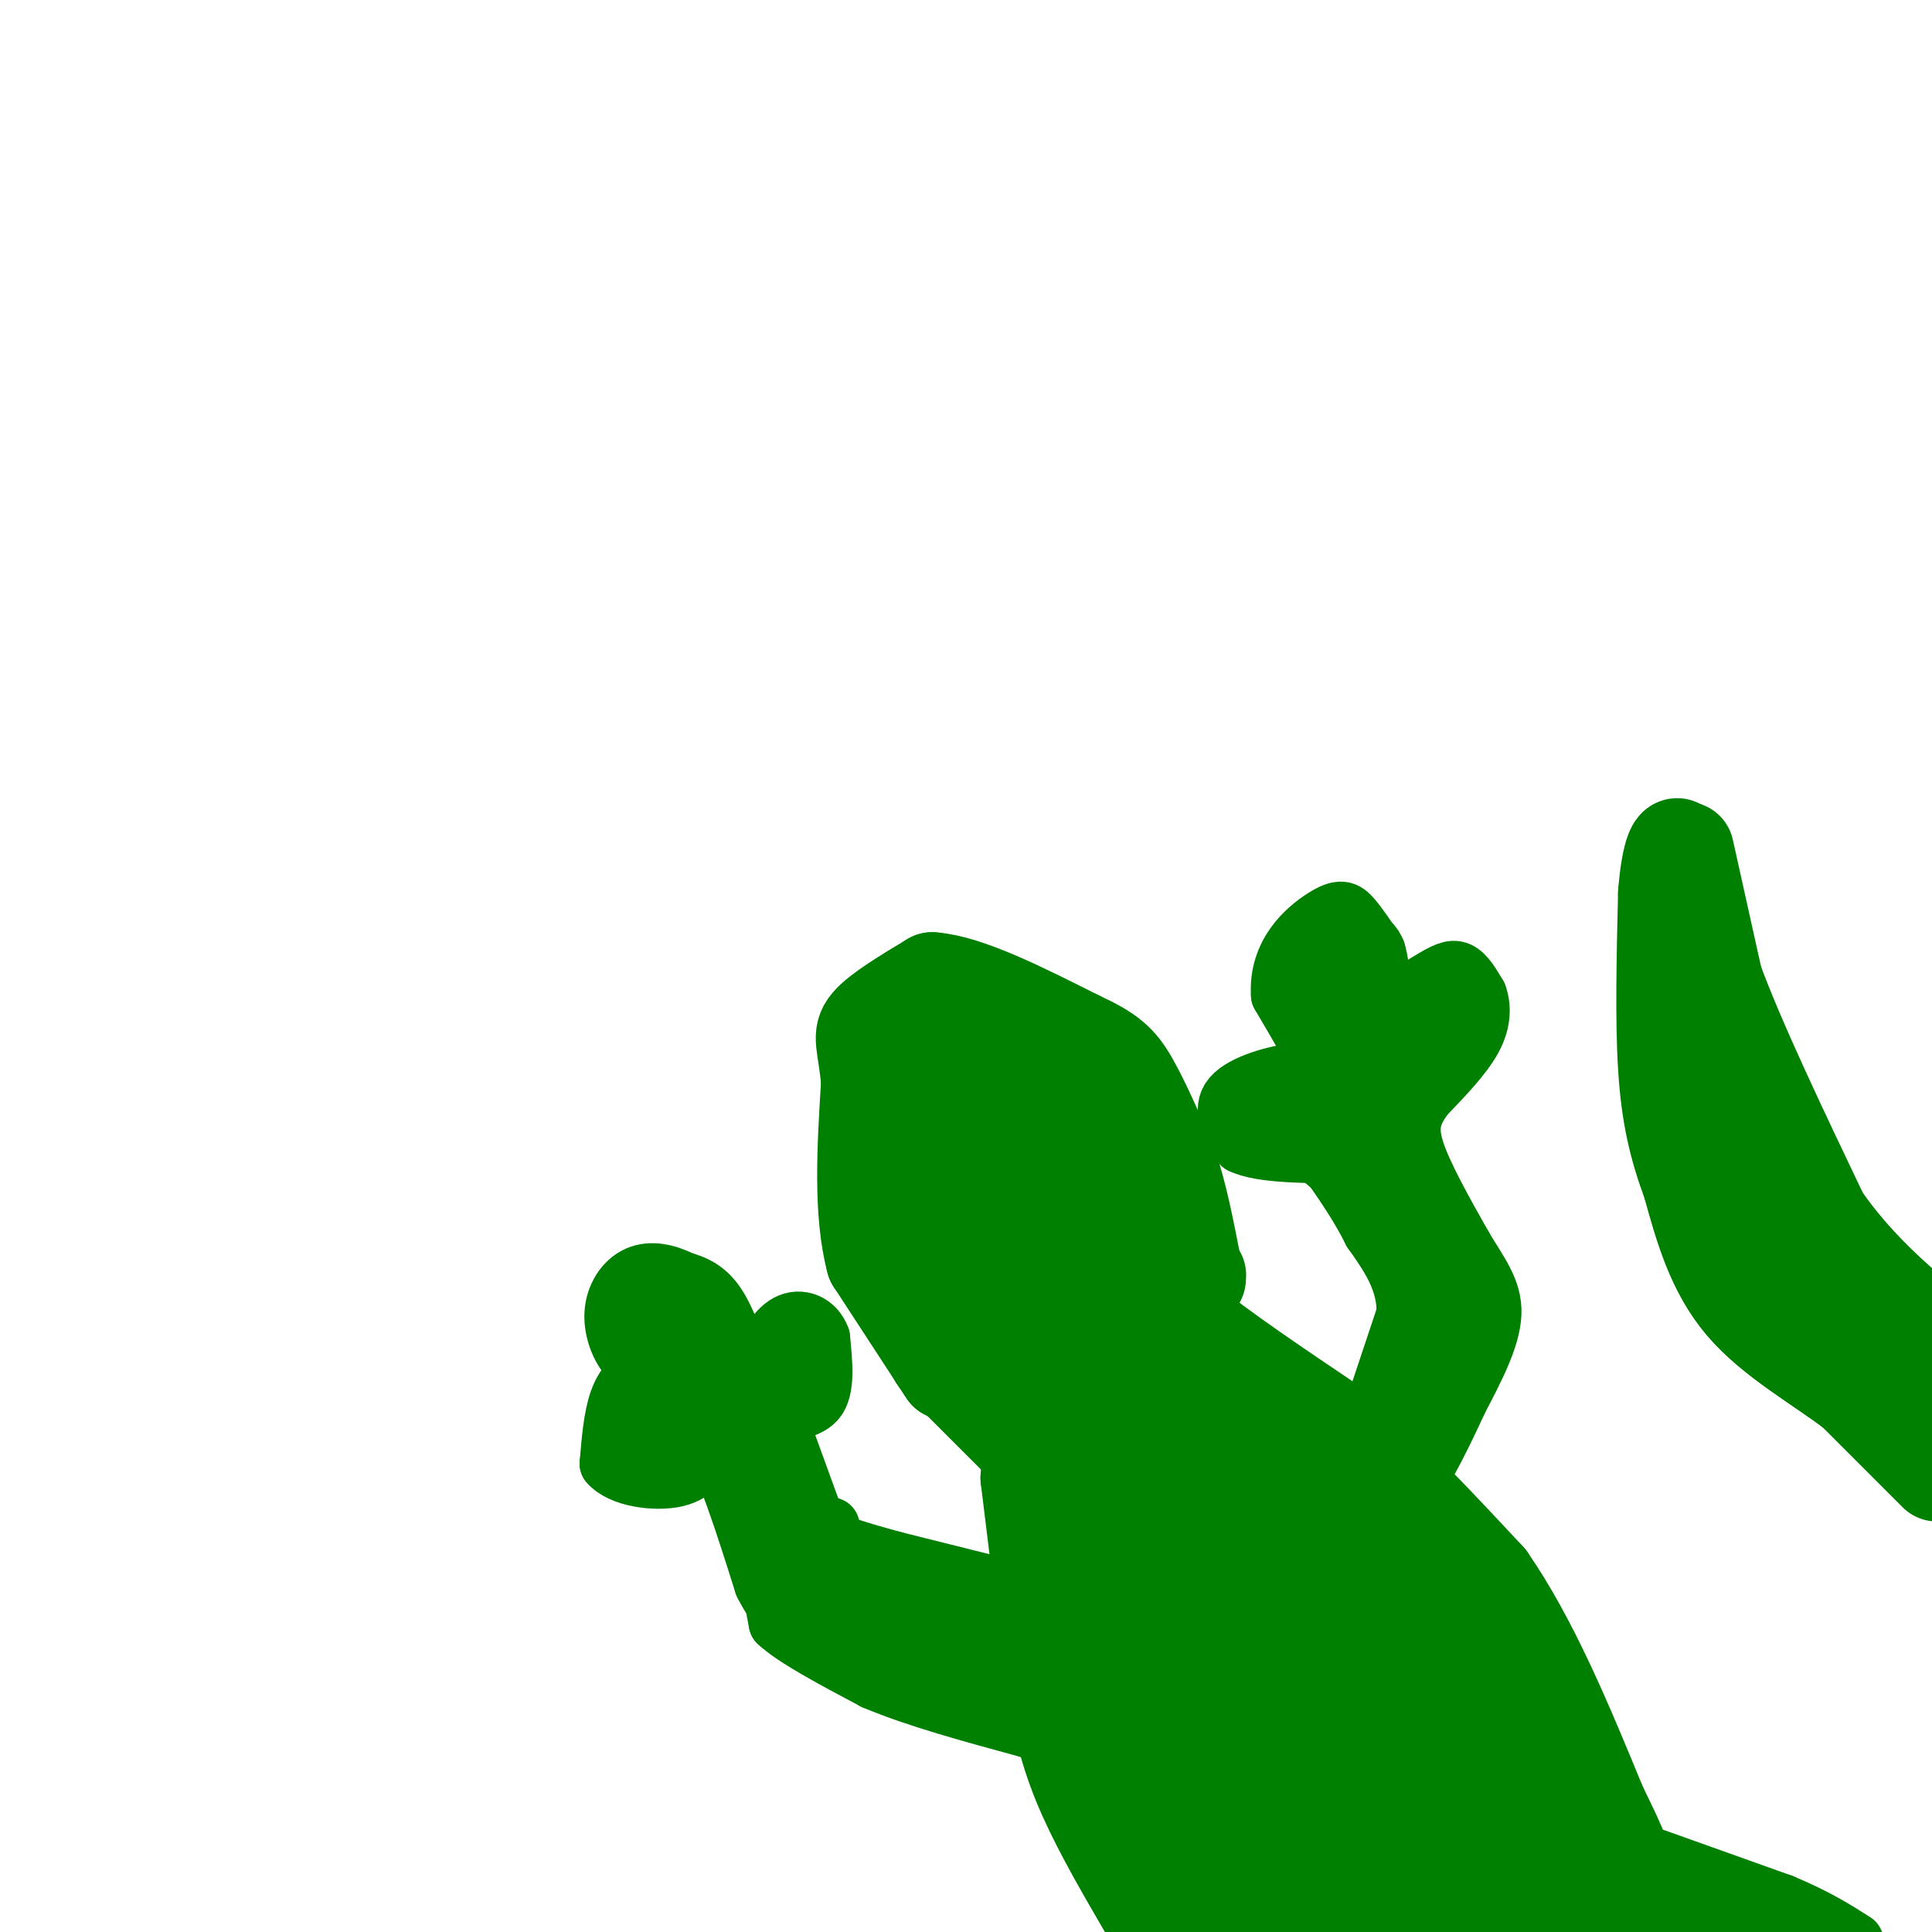 <svg viewBox='0 0 400 400' version='1.1' xmlns='http://www.w3.org/2000/svg' xmlns:xlink='http://www.w3.org/1999/xlink'><g fill='none' stroke='rgb(0,128,0)' stroke-width='20' stroke-linecap='round' stroke-linejoin='round'><path d='M196,284c0.000,0.000 -15.000,-23.000 -15,-23'/><path d='M181,261c-2.667,-10.000 -1.833,-23.500 -1,-37'/><path d='M180,224c-0.733,-8.022 -2.067,-9.578 0,-12c2.067,-2.422 7.533,-5.711 13,-9'/><path d='M193,203c7.167,0.500 18.583,6.250 30,12'/><path d='M223,215c6.756,3.111 8.644,4.889 11,9c2.356,4.111 5.178,10.556 8,17'/><path d='M242,241c2.167,6.333 3.583,13.667 5,21'/><path d='M247,262c1.000,3.833 1.000,2.917 1,2'/><path d='M194,281c0.000,0.000 18.000,18.000 18,18'/><path d='M212,299c3.167,4.167 2.083,5.583 1,7'/><path d='M213,306c1.000,8.000 3.000,24.500 5,41'/><path d='M218,347c1.756,10.867 3.644,17.533 7,25c3.356,7.467 8.178,15.733 13,24'/><path d='M238,396c4.000,7.000 7.500,12.500 11,18'/><path d='M244,267c0.000,0.000 2.000,7.000 2,7'/><path d='M246,274c5.500,4.833 18.250,13.417 31,22'/><path d='M277,296c10.333,8.833 20.667,19.917 31,31'/><path d='M308,327c9.000,13.000 16.000,30.000 23,47'/><path d='M331,374c4.822,9.889 5.378,11.111 6,17c0.622,5.889 1.311,16.444 2,27'/><path d='M401,305c0.000,0.000 -17.000,-17.000 -17,-17'/><path d='M384,288c-7.267,-5.533 -16.933,-10.867 -23,-18c-6.067,-7.133 -8.533,-16.067 -11,-25'/><path d='M350,245c-2.822,-7.622 -4.378,-14.178 -5,-24c-0.622,-9.822 -0.311,-22.911 0,-36'/><path d='M345,185c0.667,-8.622 2.333,-12.178 3,-8c0.667,4.178 0.333,16.089 0,28'/><path d='M348,205c-0.444,6.222 -1.556,7.778 1,15c2.556,7.222 8.778,20.111 15,33'/><path d='M364,253c4.600,8.244 8.600,12.356 13,16c4.400,3.644 9.200,6.822 14,10'/><path d='M391,279c5.000,3.833 10.500,8.417 16,13'/><path d='M349,176c0.000,0.000 6.000,27.000 6,27'/><path d='M355,203c4.667,12.667 13.333,30.833 22,49'/><path d='M377,252c9.333,13.500 21.667,22.750 34,32'/><path d='M411,284c5.667,5.333 2.833,2.667 0,0'/><path d='M231,261c1.778,5.733 3.556,11.467 4,7c0.444,-4.467 -0.444,-19.133 -6,-29c-5.556,-9.867 -15.778,-14.933 -26,-20'/><path d='M203,219c-6.351,-2.836 -9.228,0.075 -11,2c-1.772,1.925 -2.439,2.864 0,13c2.439,10.136 7.982,29.467 12,39c4.018,9.533 6.509,9.266 9,9'/><path d='M213,282c4.298,2.927 10.544,5.743 15,10c4.456,4.257 7.123,9.954 1,-6c-6.123,-15.954 -21.035,-53.558 -21,-54c0.035,-0.442 15.018,36.279 30,73'/><path d='M238,305c0.711,3.367 -12.510,-24.716 -15,-31c-2.490,-6.284 5.753,9.231 12,26c6.247,16.769 10.499,34.791 9,34c-1.499,-0.791 -8.750,-20.396 -16,-40'/><path d='M228,294c-2.186,0.569 0.351,21.993 6,42c5.649,20.007 14.412,38.599 18,44c3.588,5.401 2.003,-2.387 -2,-16c-4.003,-13.613 -10.424,-33.050 -14,-38c-3.576,-4.950 -4.307,4.586 -3,15c1.307,10.414 4.654,21.707 8,33'/><path d='M241,374c2.317,8.096 4.110,11.835 10,18c5.890,6.165 15.877,14.754 18,17c2.123,2.246 -3.616,-1.852 -13,-21c-9.384,-19.148 -22.411,-53.348 -17,-50c5.411,3.348 29.260,44.242 38,58c8.740,13.758 2.370,0.379 -4,-13'/><path d='M273,383c-2.169,-4.592 -5.592,-9.571 -16,-32c-10.408,-22.429 -27.802,-62.308 -21,-60c6.802,2.308 37.801,46.802 50,64c12.199,17.198 5.600,7.099 -1,-3'/><path d='M285,352c-10.176,-13.895 -35.114,-47.132 -45,-61c-9.886,-13.868 -4.718,-8.368 4,-1c8.718,7.368 20.986,16.604 28,22c7.014,5.396 8.773,6.953 14,16c5.227,9.047 13.922,25.585 13,25c-0.922,-0.585 -11.461,-18.292 -22,-36'/><path d='M277,317c-5.132,-7.801 -6.964,-9.303 -5,-8c1.964,1.303 7.722,5.411 19,23c11.278,17.589 28.075,48.659 33,60c4.925,11.341 -2.021,2.955 -9,-8c-6.979,-10.955 -13.989,-24.477 -21,-38'/><path d='M294,346c8.855,15.764 41.491,74.174 35,72c-6.491,-2.174 -52.111,-64.933 -64,-82c-11.889,-17.067 9.953,11.559 23,32c13.047,20.441 17.299,32.697 18,36c0.701,3.303 -2.150,-2.349 -5,-8'/><path d='M301,396c-8.903,-12.521 -28.659,-39.822 -33,-47c-4.341,-7.178 6.733,5.767 16,26c9.267,20.233 16.726,47.755 14,47c-2.726,-0.755 -15.636,-29.787 -20,-41c-4.364,-11.213 -0.182,-4.606 4,2'/></g>
<g fill='none' stroke='rgb(0,128,0)' stroke-width='12' stroke-linecap='round' stroke-linejoin='round'><path d='M283,296c0.000,0.000 8.000,-24.000 8,-24'/><path d='M291,272c0.167,-6.833 -3.417,-11.917 -7,-17'/><path d='M284,255c-2.500,-5.000 -5.250,-9.000 -8,-13'/><path d='M276,242c-3.778,-3.667 -9.222,-6.333 -11,-9c-1.778,-2.667 0.111,-5.333 2,-8'/><path d='M267,225c1.833,-1.167 5.417,-0.083 9,1'/><path d='M276,226c-0.111,-1.533 -4.889,-5.867 -6,-11c-1.111,-5.133 1.444,-11.067 4,-17'/><path d='M274,198c1.405,-3.190 2.917,-2.667 5,-3c2.083,-0.333 4.738,-1.524 6,2c1.262,3.524 1.131,11.762 1,20'/><path d='M286,217c-0.081,2.172 -0.785,-2.397 1,-6c1.785,-3.603 6.057,-6.239 9,-8c2.943,-1.761 4.555,-2.646 6,-2c1.445,0.646 2.722,2.823 4,5'/><path d='M306,206c0.844,2.244 0.956,5.356 -1,9c-1.956,3.644 -5.978,7.822 -10,12'/><path d='M295,227c-2.444,3.422 -3.556,5.978 -2,11c1.556,5.022 5.778,12.511 10,20'/><path d='M303,258c3.200,5.422 6.200,8.978 6,14c-0.200,5.022 -3.600,11.511 -7,18'/><path d='M302,290c-3.667,8.089 -9.333,19.311 -10,17c-0.667,-2.311 3.667,-18.156 8,-34'/><path d='M300,273c1.394,-8.692 0.879,-13.423 0,-9c-0.879,4.423 -2.121,17.998 -2,20c0.121,2.002 1.606,-7.571 1,-15c-0.606,-7.429 -3.303,-12.715 -6,-18'/><path d='M293,251c-2.833,-7.167 -6.917,-16.083 -11,-25'/><path d='M282,226c-2.733,-9.000 -4.067,-19.000 -4,-18c0.067,1.000 1.533,13.000 3,25'/><path d='M281,233c1.119,4.560 2.417,3.458 3,1c0.583,-2.458 0.452,-6.274 3,-11c2.548,-4.726 7.774,-10.363 13,-16'/><path d='M300,207c-0.778,2.089 -9.222,15.311 -15,21c-5.778,5.689 -8.889,3.844 -12,2'/><path d='M273,230c-1.917,1.500 -0.708,4.250 0,3c0.708,-1.250 0.917,-6.500 0,-9c-0.917,-2.500 -2.958,-2.250 -5,-2'/><path d='M268,222c-3.756,0.356 -10.644,2.244 -13,5c-2.356,2.756 -0.178,6.378 2,10'/><path d='M257,237c4.167,2.000 13.583,2.000 23,2'/><path d='M280,239c1.333,-5.167 -6.833,-19.083 -15,-33'/><path d='M265,206c-0.583,-8.643 5.458,-13.750 9,-16c3.542,-2.250 4.583,-1.643 6,0c1.417,1.643 3.208,4.321 5,7'/><path d='M285,197c0.988,6.869 0.958,20.542 -1,21c-1.958,0.458 -5.845,-12.298 -7,-15c-1.155,-2.702 0.423,4.649 2,12'/><path d='M279,215c0.833,2.167 1.917,1.583 3,1'/><path d='M215,347c3.083,1.583 6.167,3.167 5,3c-1.167,-0.167 -6.583,-2.083 -12,-4'/><path d='M208,346c-6.833,-2.000 -17.917,-5.000 -29,-8'/><path d='M179,338c-7.178,-1.733 -10.622,-2.067 -12,-3c-1.378,-0.933 -0.689,-2.467 0,-4'/><path d='M213,330c0.000,0.000 -28.000,-7.000 -28,-7'/><path d='M185,323c-7.778,-2.111 -13.222,-3.889 -15,-5c-1.778,-1.111 0.111,-1.556 2,-2'/><path d='M173,327c0.000,0.000 35.000,10.000 35,10'/><path d='M170,318c0.000,0.000 -8.000,-22.000 -8,-22'/><path d='M162,296c0.267,-4.178 4.933,-3.622 7,-6c2.067,-2.378 1.533,-7.689 1,-13'/><path d='M170,277c-1.089,-3.133 -4.311,-4.467 -7,-3c-2.689,1.467 -4.844,5.733 -7,10'/><path d='M156,284c-2.289,-1.067 -4.511,-8.733 -7,-13c-2.489,-4.267 -5.244,-5.133 -8,-6'/><path d='M141,265c-2.938,-1.486 -6.282,-2.203 -9,-1c-2.718,1.203 -4.809,4.324 -5,8c-0.191,3.676 1.517,7.907 4,10c2.483,2.093 5.742,2.046 9,2'/><path d='M140,284c0.369,0.107 -3.208,-0.625 -6,0c-2.792,0.625 -4.798,2.607 -6,6c-1.202,3.393 -1.601,8.196 -2,13'/><path d='M126,303c2.489,3.000 9.711,4.000 14,3c4.289,-1.000 5.644,-4.000 7,-7'/><path d='M147,299c3.000,3.667 7.000,16.333 11,29'/><path d='M158,328c3.000,6.000 5.000,6.500 7,7'/><path d='M165,335c3.393,2.762 8.375,6.167 6,1c-2.375,-5.167 -12.107,-18.905 -16,-26c-3.893,-7.095 -1.946,-7.548 0,-8'/><path d='M155,302c-0.530,-2.641 -1.853,-5.244 -1,-3c0.853,2.244 3.884,9.335 4,8c0.116,-1.335 -2.681,-11.096 -3,-15c-0.319,-3.904 1.841,-1.952 4,0'/><path d='M159,292c1.952,-2.393 4.833,-8.375 4,-8c-0.833,0.375 -5.381,7.107 -9,7c-3.619,-0.107 -6.310,-7.054 -9,-14'/><path d='M145,277c-3.533,-4.311 -7.867,-8.089 -7,-5c0.867,3.089 6.933,13.044 13,23'/><path d='M151,295c1.974,4.769 0.410,5.192 -3,3c-3.410,-2.192 -8.667,-7.000 -11,-6c-2.333,1.000 -1.744,7.808 -1,11c0.744,3.192 1.641,2.769 3,1c1.359,-1.769 3.179,-4.885 5,-8'/><path d='M144,296c4.867,1.911 14.533,10.689 19,17c4.467,6.311 3.733,10.156 3,14'/><path d='M166,327c-0.644,2.311 -3.756,1.089 -5,2c-1.244,0.911 -0.622,3.956 0,7'/><path d='M161,336c3.333,3.167 11.667,7.583 20,12'/><path d='M181,348c8.667,3.667 20.333,6.833 32,10'/><path d='M213,358c6.500,2.000 6.750,2.000 7,2'/><path d='M341,384c0.000,0.000 28.000,10.000 28,10'/><path d='M369,394c7.167,3.000 11.083,5.500 15,8'/><path d='M335,391c0.000,0.000 44.000,18.000 44,18'/><path d='M376,400c0.000,0.000 20.000,10.000 20,10'/></g>
</svg>